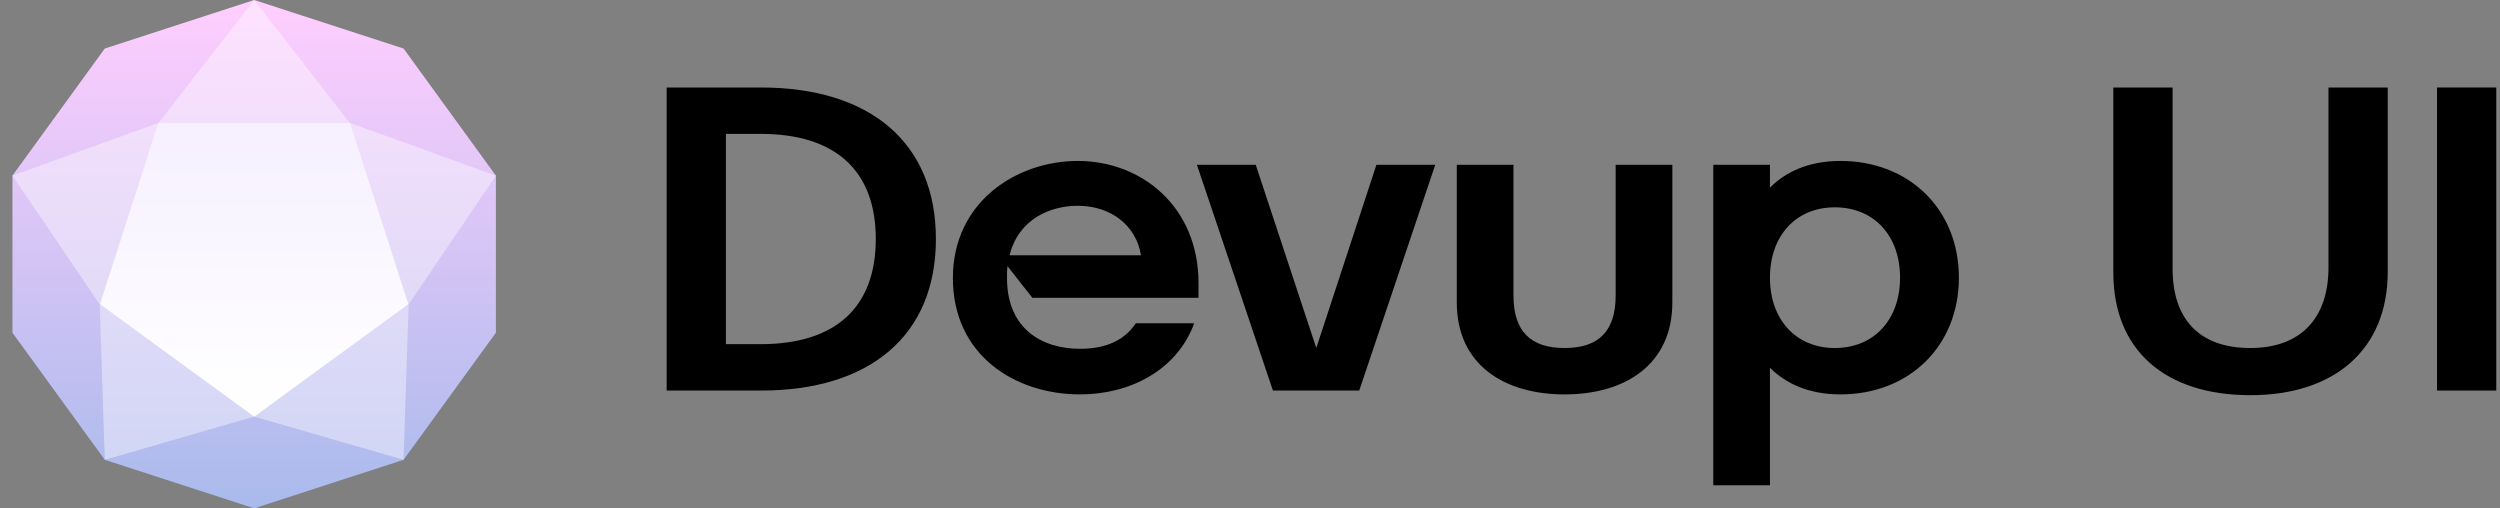 <svg width="600" height="122" viewBox="0 0 600 122" fill="none" xmlns="http://www.w3.org/2000/svg">
    <rect x="0" y="0" width="600" height="122" fill="#808080" stroke="none"/>
    <path d="M61 0L96.855 11.65L119.014 42.15V79.85L96.855 110.35L61 122L25.145 110.35L2.986 79.85V42.15L25.145 11.65L61 0Z"
          fill="url(#paint0_linear_163_2197)"/>
    <path d="M61 0L83.911 29.465L119.014 42.15L98.071 73.045L96.855 110.35L61 99.979L25.145 110.35L23.929 73.045L2.986 42.15L38.089 29.465L61 0Z"
          fill="white" fill-opacity="0.4"/>
    <path d="M24 73L38 29.5H84L98 73L61 100L24 73Z" fill="url(#paint1_linear_163_2197)"/>
    <path d="M584.884 21H599.106V93.73H584.884V21Z" fill="black"/>
    <path d="M573.054 21V65.25C573.054 83.804 560.378 94.843 540.076 94.843C519.567 94.843 507.201 83.989 507.201 65.436V21H521.423V64.508C521.423 76.475 527.709 83.525 540.076 83.525C552.34 83.525 558.832 76.197 558.832 64.23V21H573.054Z"
          fill="black"/>
    <path d="M411.185 116.458V39.553H424.788V45.027C428.395 41.409 433.857 38.626 441.69 38.626C458.282 38.626 470.133 50.314 470.133 66.641C470.133 82.969 458.282 94.657 441.69 94.657C433.857 94.657 428.395 91.874 424.788 88.256V116.458H411.185ZM424.788 66.641C424.788 76.753 431.075 83.525 440.35 83.525C449.728 83.525 456.014 76.753 456.014 66.641C456.014 56.53 449.728 49.758 440.35 49.758C431.075 49.758 424.788 56.53 424.788 66.641Z"
          fill="black"/>
    <path d="M375.495 94.657C360.964 94.657 349.628 87.514 349.628 72.579V39.553H363.232V70.909C363.232 79.629 367.457 83.525 375.495 83.525C383.534 83.525 387.759 79.629 387.759 70.909V39.553H401.363V72.579C401.363 87.514 390.026 94.657 375.495 94.657Z"
          fill="black"/>
    <path d="M305.5 93.73L287.259 39.553H301.378L315.909 83.525L330.337 39.553H344.456L326.215 93.73H305.5Z"
          fill="black"/>
    <path d="M247.759 71.465L241.782 63.858C241.679 64.786 241.679 65.714 241.679 66.734C241.679 78.98 250.13 83.711 259.199 83.711C265.588 83.711 269.917 81.577 272.596 77.588H286.612C282.489 88.813 271.256 94.657 259.199 94.657C243.637 94.657 228.694 85.288 228.694 66.734C228.694 48.459 243.946 38.626 258.683 38.626C274.039 38.626 287.642 49.665 287.642 67.94V71.465H247.759ZM258.683 49.387C252.088 49.387 244.462 52.541 242.297 61.261H273.833C272.699 54.118 266.619 49.387 258.683 49.387Z"
          fill="black"/>
    <path d="M160 93.73V21H182.672C208.746 21 224.617 34.173 224.617 57.365C224.617 80.557 208.746 93.73 182.672 93.73H160ZM174.222 82.598H182.569C200.501 82.598 210.189 73.785 210.189 57.365C210.189 40.945 200.501 32.132 182.569 32.132H174.222V82.598Z"
          fill="black"/>
    <defs>
        <linearGradient id="paint0_linear_163_2197" x1="61" y1="0" x2="61" y2="122" gradientUnits="userSpaceOnUse">
            <stop stop-color="#FFCEFE"/>
            <stop offset="1" stop-color="#A9BAEC"/>
        </linearGradient>
        <linearGradient id="paint1_linear_163_2197" x1="61" y1="29.5" x2="61" y2="100" gradientUnits="userSpaceOnUse">
            <stop stop-color="#F6F0FF"/>
            <stop offset="1" stop-color="white"/>
        </linearGradient>
    </defs>
</svg>
